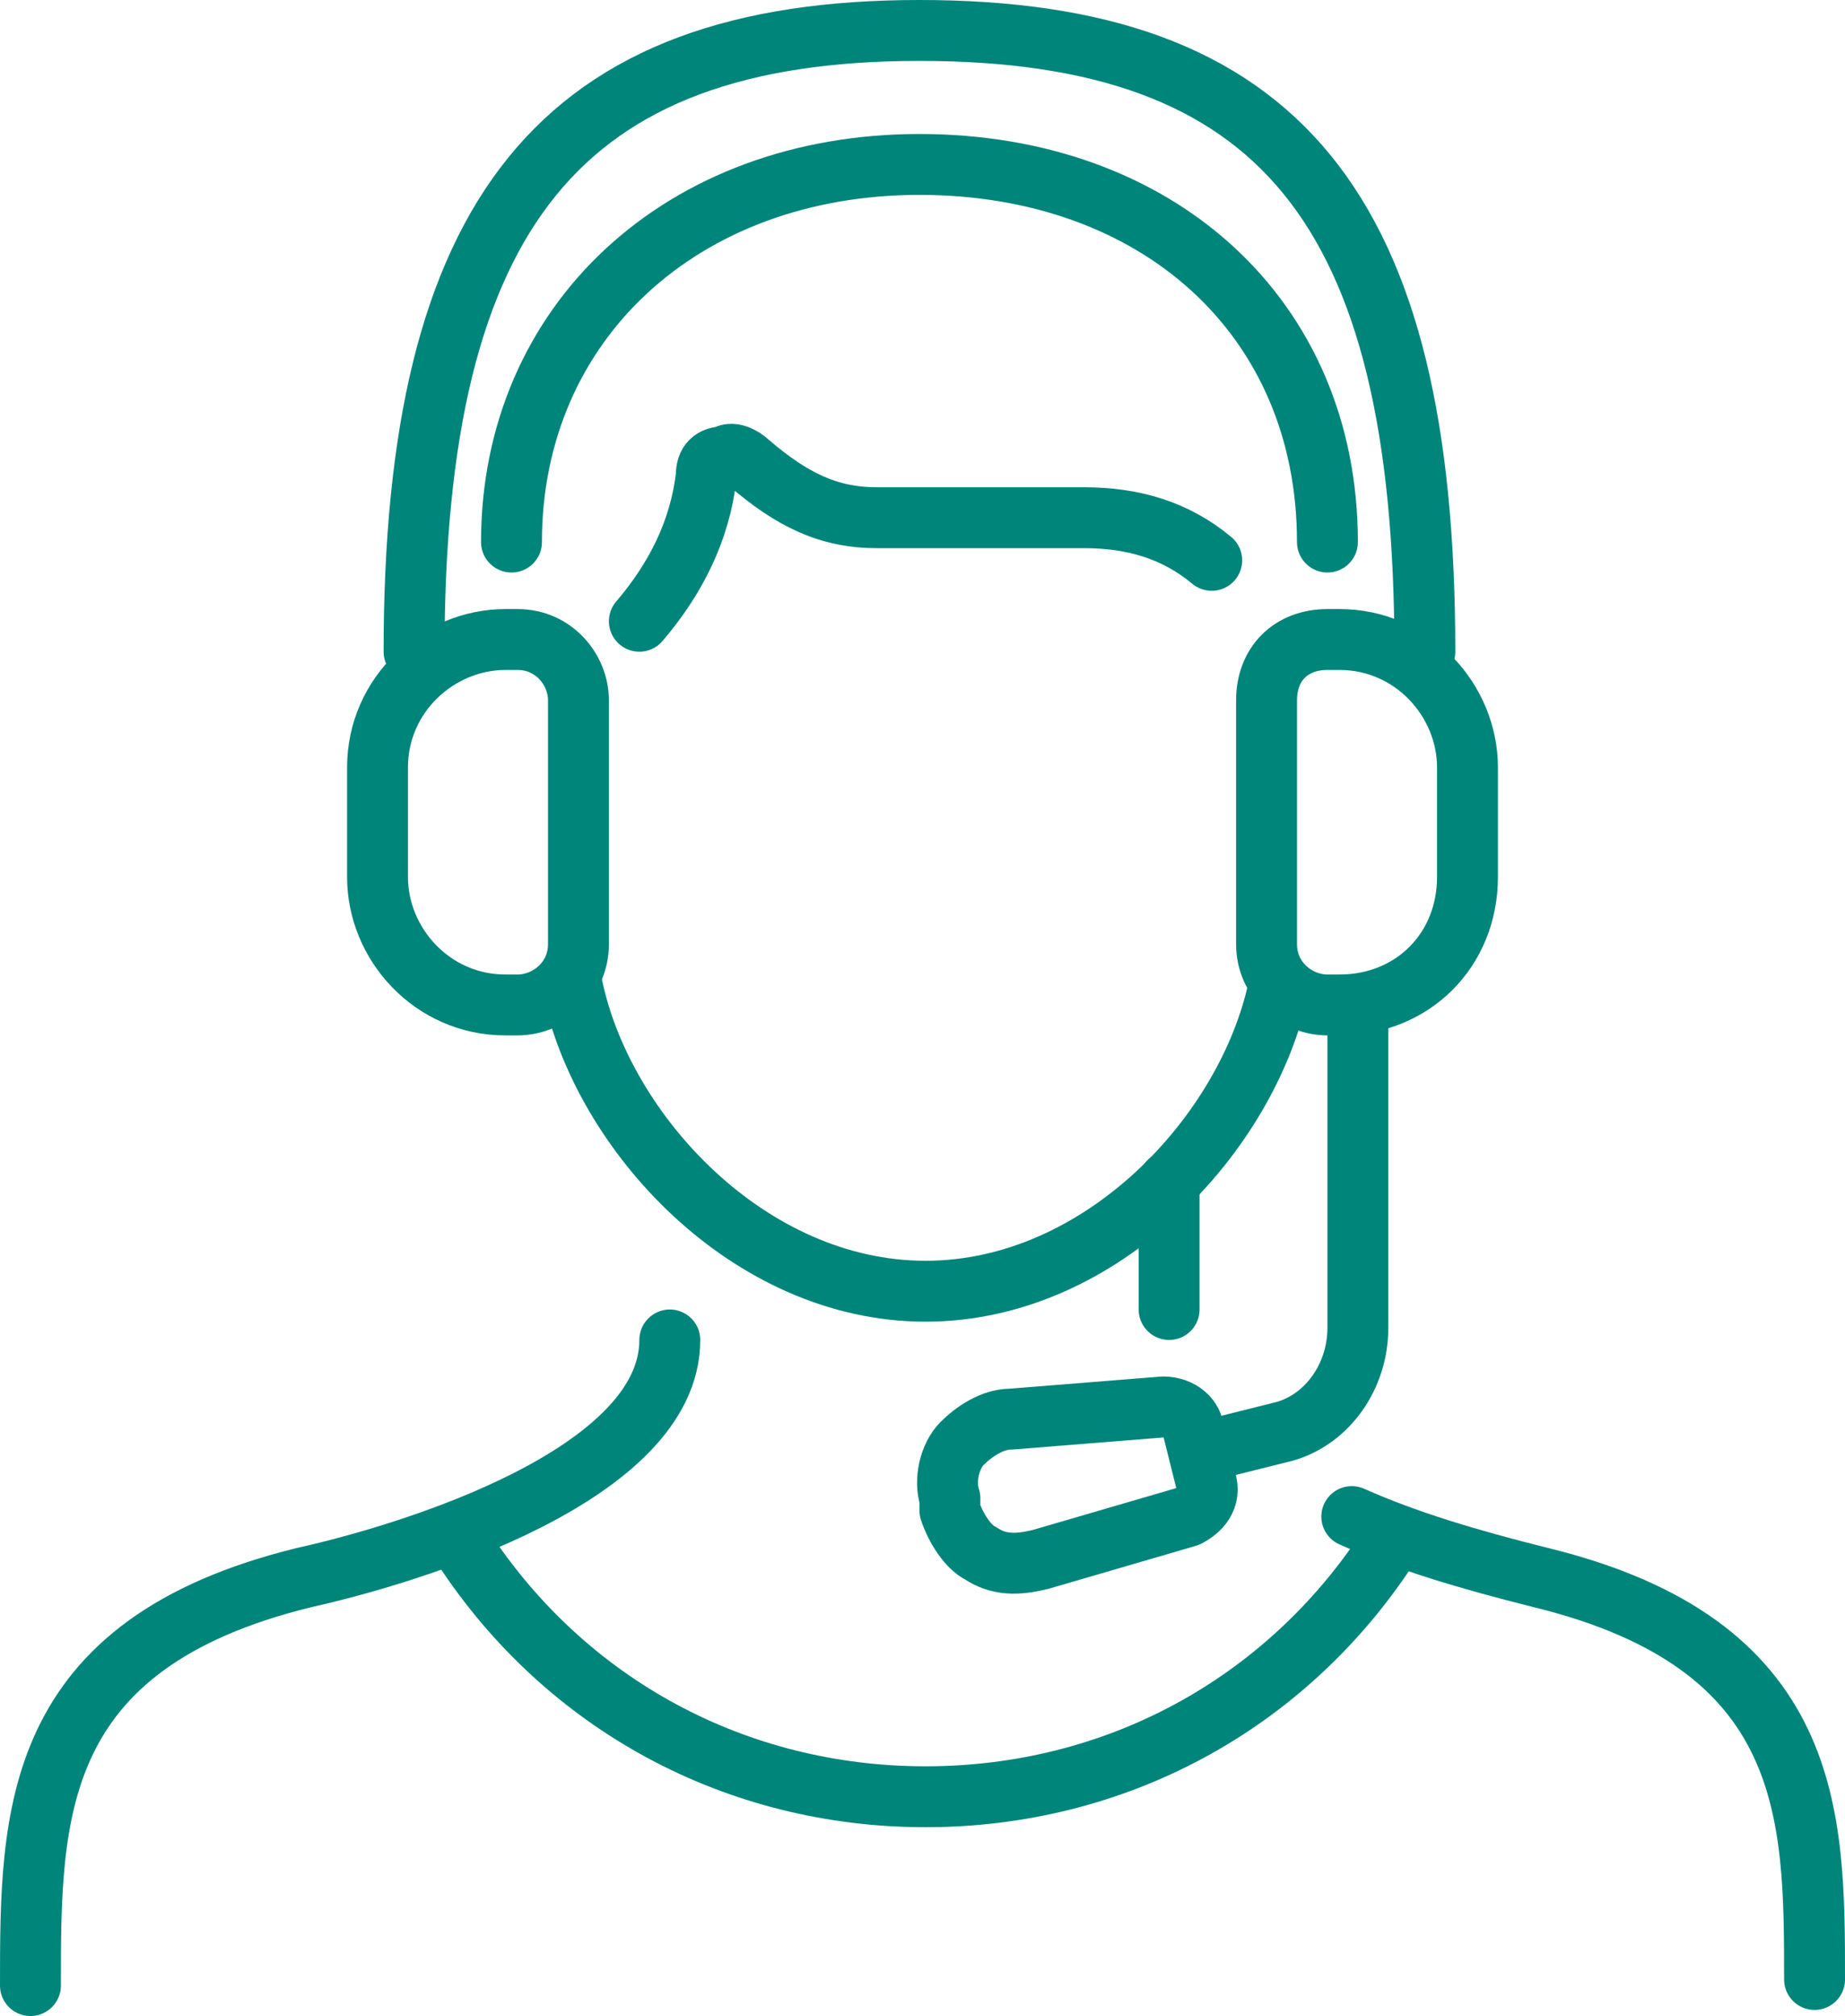 <?xml version="1.0" encoding="utf-8"?>
<!-- Generator: Adobe Illustrator 25.2.3, SVG Export Plug-In . SVG Version: 6.00 Build 0)  -->
<svg version="1.1" xmlns="http://www.w3.org/2000/svg" xmlns:xlink="http://www.w3.org/1999/xlink" x="0px" y="0px"
	 viewBox="0 0 30.3 33.1" style="enable-background:new 0 0 30.3 33.1;" xml:space="preserve">
<style type="text/css">
	.st0{fill:none;stroke:#06956E;stroke-linecap:round;stroke-linejoin:round;stroke-miterlimit:10;}
	.st1{fill:none;stroke:#06956E;stroke-width:2.344;stroke-linecap:round;stroke-linejoin:round;stroke-miterlimit:10;}
	.st2{fill:none;stroke:#069570;stroke-linecap:round;stroke-linejoin:round;stroke-miterlimit:10;}
	.st3{fill:none;stroke:#069570;stroke-width:2.344;stroke-linecap:round;stroke-linejoin:round;stroke-miterlimit:10;}
	.st4{fill:none;stroke:#069570;stroke-width:1;stroke-linecap:round;stroke-linejoin:round;stroke-miterlimit:10;}
	.st5{fill:none;stroke:#069570;stroke-width:2.344;stroke-linecap:round;stroke-linejoin:round;stroke-miterlimit:10;}
	.st6{fill:none;}
	.st7{fill:none;stroke:#049570;stroke-linecap:round;stroke-linejoin:round;stroke-miterlimit:10;}
	.st8{fill:none;stroke:#049570;stroke-width:2.321;stroke-linecap:round;stroke-linejoin:round;stroke-miterlimit:10;}
	.st9{fill:none;stroke:#049570;stroke-width:2.344;stroke-linecap:round;stroke-linejoin:round;stroke-miterlimit:10;}
	.st10{fill:none;stroke:#049570;stroke-width:2.344;stroke-linecap:round;stroke-linejoin:round;stroke-miterlimit:10;}
	.st11{fill:none;stroke:#049570;stroke-width:1;stroke-linecap:round;stroke-linejoin:round;stroke-miterlimit:10;}
	.st12{fill:none;stroke:#06956E;stroke-linecap:round;stroke-linejoin:round;stroke-miterlimit:10;stroke-dasharray:15,15;}
	
		.st13{fill:none;stroke:#06956E;stroke-width:2.344;stroke-linecap:round;stroke-linejoin:round;stroke-miterlimit:10;stroke-dasharray:35.156,35.156;}
	.st14{fill:none;stroke:#049570;stroke-width:2.3;stroke-linecap:round;stroke-linejoin:round;stroke-miterlimit:10;}
	.st15{fill:none;stroke:#069570;stroke-width:2.344;stroke-linecap:round;stroke-linejoin:round;stroke-miterlimit:10;}
	.st16{fill:none;stroke:#069570;stroke-width:2.293;stroke-linecap:round;stroke-linejoin:round;stroke-miterlimit:10;}
	.st17{fill:none;stroke:#069570;stroke-width:0.991;stroke-linecap:round;stroke-linejoin:round;stroke-miterlimit:10;}
	.st18{fill:none;stroke:#069570;stroke-width:2.323;stroke-linecap:round;stroke-linejoin:round;stroke-miterlimit:10;}
	.st19{fill:none;stroke:#049570;stroke-width:0.997;stroke-linecap:round;stroke-linejoin:round;stroke-miterlimit:10;}
	.st20{fill:none;stroke:#069570;stroke-width:1;stroke-linecap:round;stroke-linejoin:round;stroke-miterlimit:10;}
	.st21{fill:none;stroke:#049570;stroke-width:2.336;stroke-linecap:round;stroke-linejoin:round;stroke-miterlimit:10;}
	.st22{fill:none;stroke:#00956E;stroke-linecap:round;stroke-linejoin:round;stroke-miterlimit:10;}
	.st23{fill:none;stroke:#00956E;stroke-width:2.344;stroke-linecap:round;stroke-linejoin:round;stroke-miterlimit:10;}
	.st24{fill:#3A4653;stroke:#00956E;stroke-miterlimit:10;}
	.st25{fill:#3A4653;stroke:#00956E;stroke-width:2.344;stroke-miterlimit:10;}
	.st26{fill:#FFFFFF;stroke:#069570;stroke-width:2.344;stroke-linecap:round;stroke-linejoin:round;stroke-miterlimit:10;}
	.st27{fill:none;stroke:#06956E;stroke-width:1;stroke-linecap:round;stroke-linejoin:round;stroke-miterlimit:10;}
	.st28{fill:#FFFFFF;stroke:#069570;stroke-linecap:round;stroke-linejoin:round;stroke-miterlimit:10;}
	.st29{fill:none;stroke:#07956F;stroke-linecap:round;stroke-linejoin:round;stroke-miterlimit:10;}
	.st30{fill:none;stroke:#07956F;stroke-width:2.344;stroke-linecap:round;stroke-linejoin:round;stroke-miterlimit:10;}
	.st31{fill:none;stroke:#06956E;stroke-width:2.293;stroke-linecap:round;stroke-linejoin:round;stroke-miterlimit:10;}
	.st32{fill:none;stroke:#00956E;stroke-miterlimit:10;}
	.st33{fill:none;stroke:#00956E;stroke-linejoin:round;stroke-miterlimit:10;}
	.st34{fill:none;stroke:#00956E;stroke-linecap:round;stroke-linejoin:round;}
	.st35{fill:none;stroke:#00956E;stroke-width:2.344;stroke-miterlimit:10;}
	.st36{fill:none;stroke:#00956E;stroke-width:2.344;stroke-linejoin:round;stroke-miterlimit:10;}
	.st37{fill:none;stroke:#00956E;stroke-width:2.344;stroke-linecap:round;stroke-linejoin:round;}
	.st38{fill:#00956E;}
	.st39{fill:none;stroke:#06956E;stroke-width:2.159;stroke-linecap:round;stroke-linejoin:round;stroke-miterlimit:10;}
	.st40{fill:#06956E;}
	.st41{fill:none;stroke:#59595B;stroke-linecap:round;stroke-linejoin:round;stroke-miterlimit:10;}
	.st42{fill:none;stroke:#59595B;stroke-width:2.344;stroke-linecap:round;stroke-linejoin:round;stroke-miterlimit:10;}
	.st43{fill:none;stroke:#00857B;stroke-linecap:round;stroke-linejoin:round;stroke-miterlimit:10;}
	.st44{fill:none;stroke:#59595B;stroke-width:1.699;stroke-linecap:round;stroke-linejoin:round;stroke-miterlimit:10;}
	.st45{fill:none;stroke:#59595B;stroke-width:0.725;stroke-linecap:round;stroke-linejoin:round;stroke-miterlimit:10;}
	.st46{fill:#59595B;}
	.st47{fill:none;stroke:#00956E;stroke-width:1;stroke-linecap:round;stroke-linejoin:round;stroke-miterlimit:10;}
	.st48{fill:none;stroke:#00956E;stroke-width:5;stroke-miterlimit:10;}
	.st49{fill:none;stroke:#00857B;stroke-width:1.281;stroke-linecap:round;stroke-linejoin:round;stroke-miterlimit:10;}
	.st50{fill:#4BC5D8;}
	.st51{fill:#FDB93C;}
	.st52{fill:#E4EBEC;}
	.st53{fill:none;stroke:#00857B;stroke-width:0.547;stroke-linecap:round;stroke-linejoin:round;stroke-miterlimit:10;}
	.st54{fill:none;stroke:#59595B;stroke-width:1;stroke-linecap:round;stroke-linejoin:round;stroke-miterlimit:10;}
	.st55{fill:none;stroke:#B3B3B3;stroke-miterlimit:10;}
	.st56{fill:none;stroke:#00857B;stroke-width:1.124;stroke-linecap:round;stroke-linejoin:round;stroke-miterlimit:10;}
	.st57{fill:#00857B;}
</style>
<g id="Layer_1">
	<g>
		<g>
			<path class="st43" d="M8.5,16.5H8.3c-1.2,0-2.1-1-2.1-2.1v-1.8c0-1.2,1-2.1,2.1-2.1h0.2c0.6,0,1,0.5,1,1v4
				C9.5,16.1,9,16.5,8.5,16.5z"/>
		</g>
		<g>
			<path class="st43" d="M9.4,16.2c0.5,2.4,2.9,5,5.8,5s5.3-2.6,5.8-5"/>
		</g>
		<g>
			<path class="st43" d="M8.4,8.9c0-3.6,2.8-6.2,6.7-6.2s6.7,2.5,6.7,6.2"/>
		</g>
		<g>
			<path class="st43" d="M6.8,10.7c0-7.2,2.4-10.2,8.3-10.2s8.3,2.9,8.3,10.2"/>
		</g>
		<g>
			<path class="st43" d="M10.5,10.2c0.6-0.7,1-1.5,1.1-2.4c0-0.2,0.1-0.3,0.3-0.3c0.1-0.1,0.3,0,0.4,0.1c0.7,0.6,1.3,0.9,2.1,0.9
				h3.4c0.8,0,1.5,0.2,2.1,0.7"/>
		</g>
		<g>
			<path class="st43" d="M22.2,24.9c0.9,0.4,1.9,0.7,3.1,1c4.5,1.1,4.5,3.9,4.5,6.6"/>
		</g>
		<g>
			<line class="st43" x1="19.2" y1="19.4" x2="19.2" y2="21.5"/>
		</g>
		<g>
			<path class="st43" d="M0.5,32.6c0-2.8,0-5.6,4.5-6.7c1.8-0.4,6-1.7,6-3.9"/>
		</g>
		<g>
			<path class="st43" d="M19.1,23.1l-2.5,0.2c-0.3,0-0.6,0.2-0.8,0.4c-0.2,0.2-0.3,0.6-0.2,0.9v0.2c0.1,0.3,0.3,0.6,0.5,0.7
				c0.3,0.2,0.6,0.2,1,0.1l2.4-0.7c0.2-0.1,0.4-0.3,0.3-0.6l-0.2-0.8C19.6,23.3,19.4,23.1,19.1,23.1z"/>
		</g>
		<g>
			<path class="st43" d="M22.3,16.7v5.1c0,0.8-0.5,1.5-1.2,1.7l-1.2,0.3c0,0,0,0-0.1,0"/>
		</g>
		<g>
			<path class="st43" d="M7.6,25.4c1.7,2.6,4.5,4.1,7.6,4.1s5.9-1.5,7.6-4.1"/>
		</g>
		<g>
			<path class="st43" d="M20.8,15.5v-4c0-0.6,0.4-1,1-1H22c1.2,0,2.1,1,2.1,2.1v1.8c0,1.2-0.9,2.1-2.1,2.1h-0.2
				C21.3,16.5,20.8,16.1,20.8,15.5z"/>
		</g>
	</g>
</g>
<g id="Layer_2">
</g>
<g id="Layer_3">
</g>
<g id="Layer_4">
</g>
<g id="Layer_5">
</g>
</svg>
